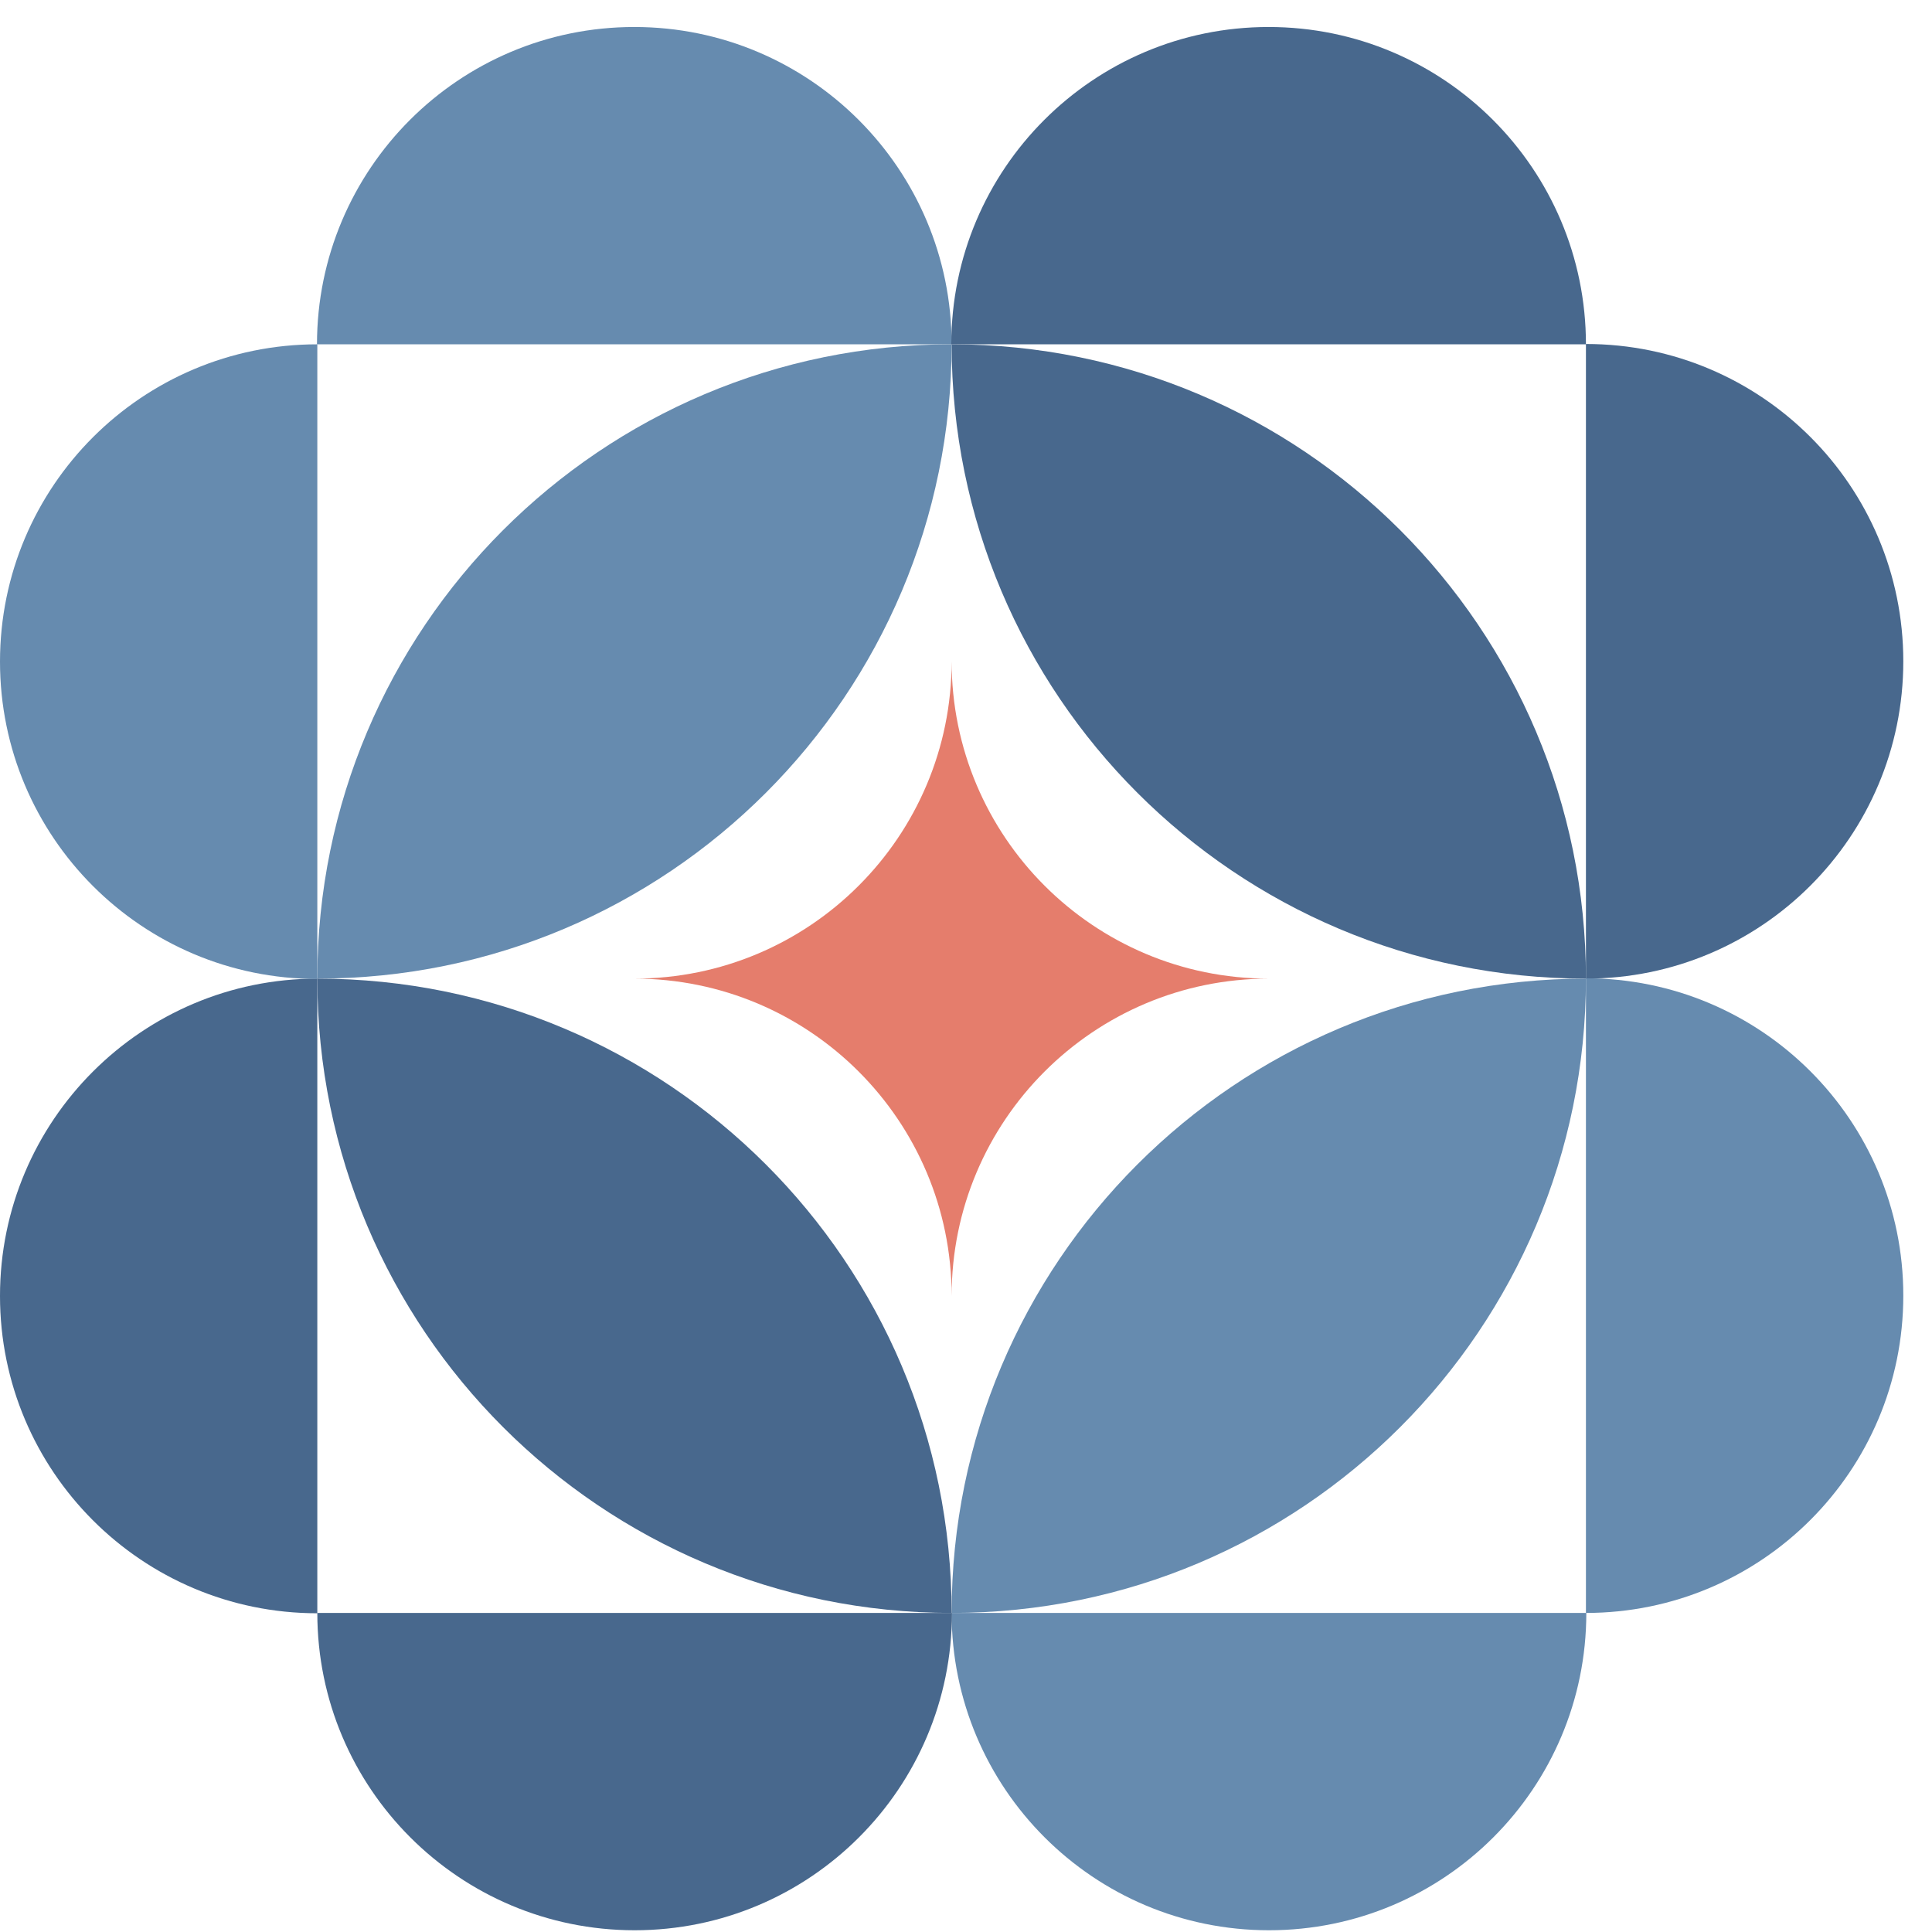 <?xml version="1.0" encoding="UTF-8"?>
<svg xmlns="http://www.w3.org/2000/svg" width="41" height="41" viewBox="0 0 41 41" fill="none">
  <path d="M26.929 20.768C23.21 20.768 20.195 17.753 20.195 14.034C20.195 17.753 17.18 20.768 13.461 20.768C17.18 20.768 20.195 23.783 20.195 27.502C20.195 23.783 23.21 20.768 26.929 20.768Z" fill="#E57D6C"></path>
  <path d="M33.656 20.768C33.656 13.33 27.627 7.307 20.195 7.307C20.195 14.745 26.225 20.768 33.656 20.768Z" fill="#48688D"></path>
  <path d="M20.195 7.307C12.757 7.307 6.734 13.337 6.734 20.768C14.172 20.768 20.195 14.738 20.195 7.307Z" fill="#668BAF"></path>
  <path d="M33.656 20.768C26.218 20.768 20.195 26.798 20.195 34.229C27.634 34.229 33.656 28.199 33.656 20.768Z" fill="#668BAF"></path>
  <path d="M6.734 20.768C6.734 28.207 12.764 34.229 20.195 34.229C20.195 26.791 14.165 20.768 6.734 20.768Z" fill="#48688D"></path>
  <path d="M20.195 7.307C20.195 3.588 17.18 0.573 13.461 0.573C9.742 0.573 6.727 3.588 6.727 7.307H20.188H20.195Z" fill="#668BAF"></path>
  <path d="M33.656 7.307C33.656 3.588 30.641 0.573 26.922 0.573C23.203 0.573 20.188 3.588 20.188 7.307H33.648H33.656Z" fill="#48688D"></path>
  <path d="M20.195 34.229C20.195 37.948 23.21 40.963 26.93 40.963C30.649 40.963 33.664 37.948 33.664 34.229H20.203H20.195Z" fill="#668BAF"></path>
  <path d="M6.734 34.229C6.734 37.948 9.749 40.963 13.468 40.963C17.187 40.963 20.202 37.948 20.202 34.229H6.734Z" fill="#48688D"></path>
  <path d="M6.734 20.768C3.015 20.768 0 23.783 0 27.502C0 31.221 3.015 34.236 6.734 34.236V20.776V20.768Z" fill="#48688D"></path>
  <path d="M6.734 7.307C3.015 7.307 0 10.322 0 14.041C0 17.76 3.015 20.775 6.734 20.775V7.314V7.307Z" fill="#668BAF"></path>
  <path d="M33.656 20.768C37.376 20.768 40.391 17.753 40.391 14.034C40.391 10.315 37.376 7.3 33.656 7.3V20.761V20.768Z" fill="#48688D"></path>
  <path d="M33.656 34.229C37.376 34.229 40.391 31.214 40.391 27.495C40.391 23.776 37.376 20.761 33.656 20.761V34.222V34.229Z" fill="#668BAF"></path>
</svg>
